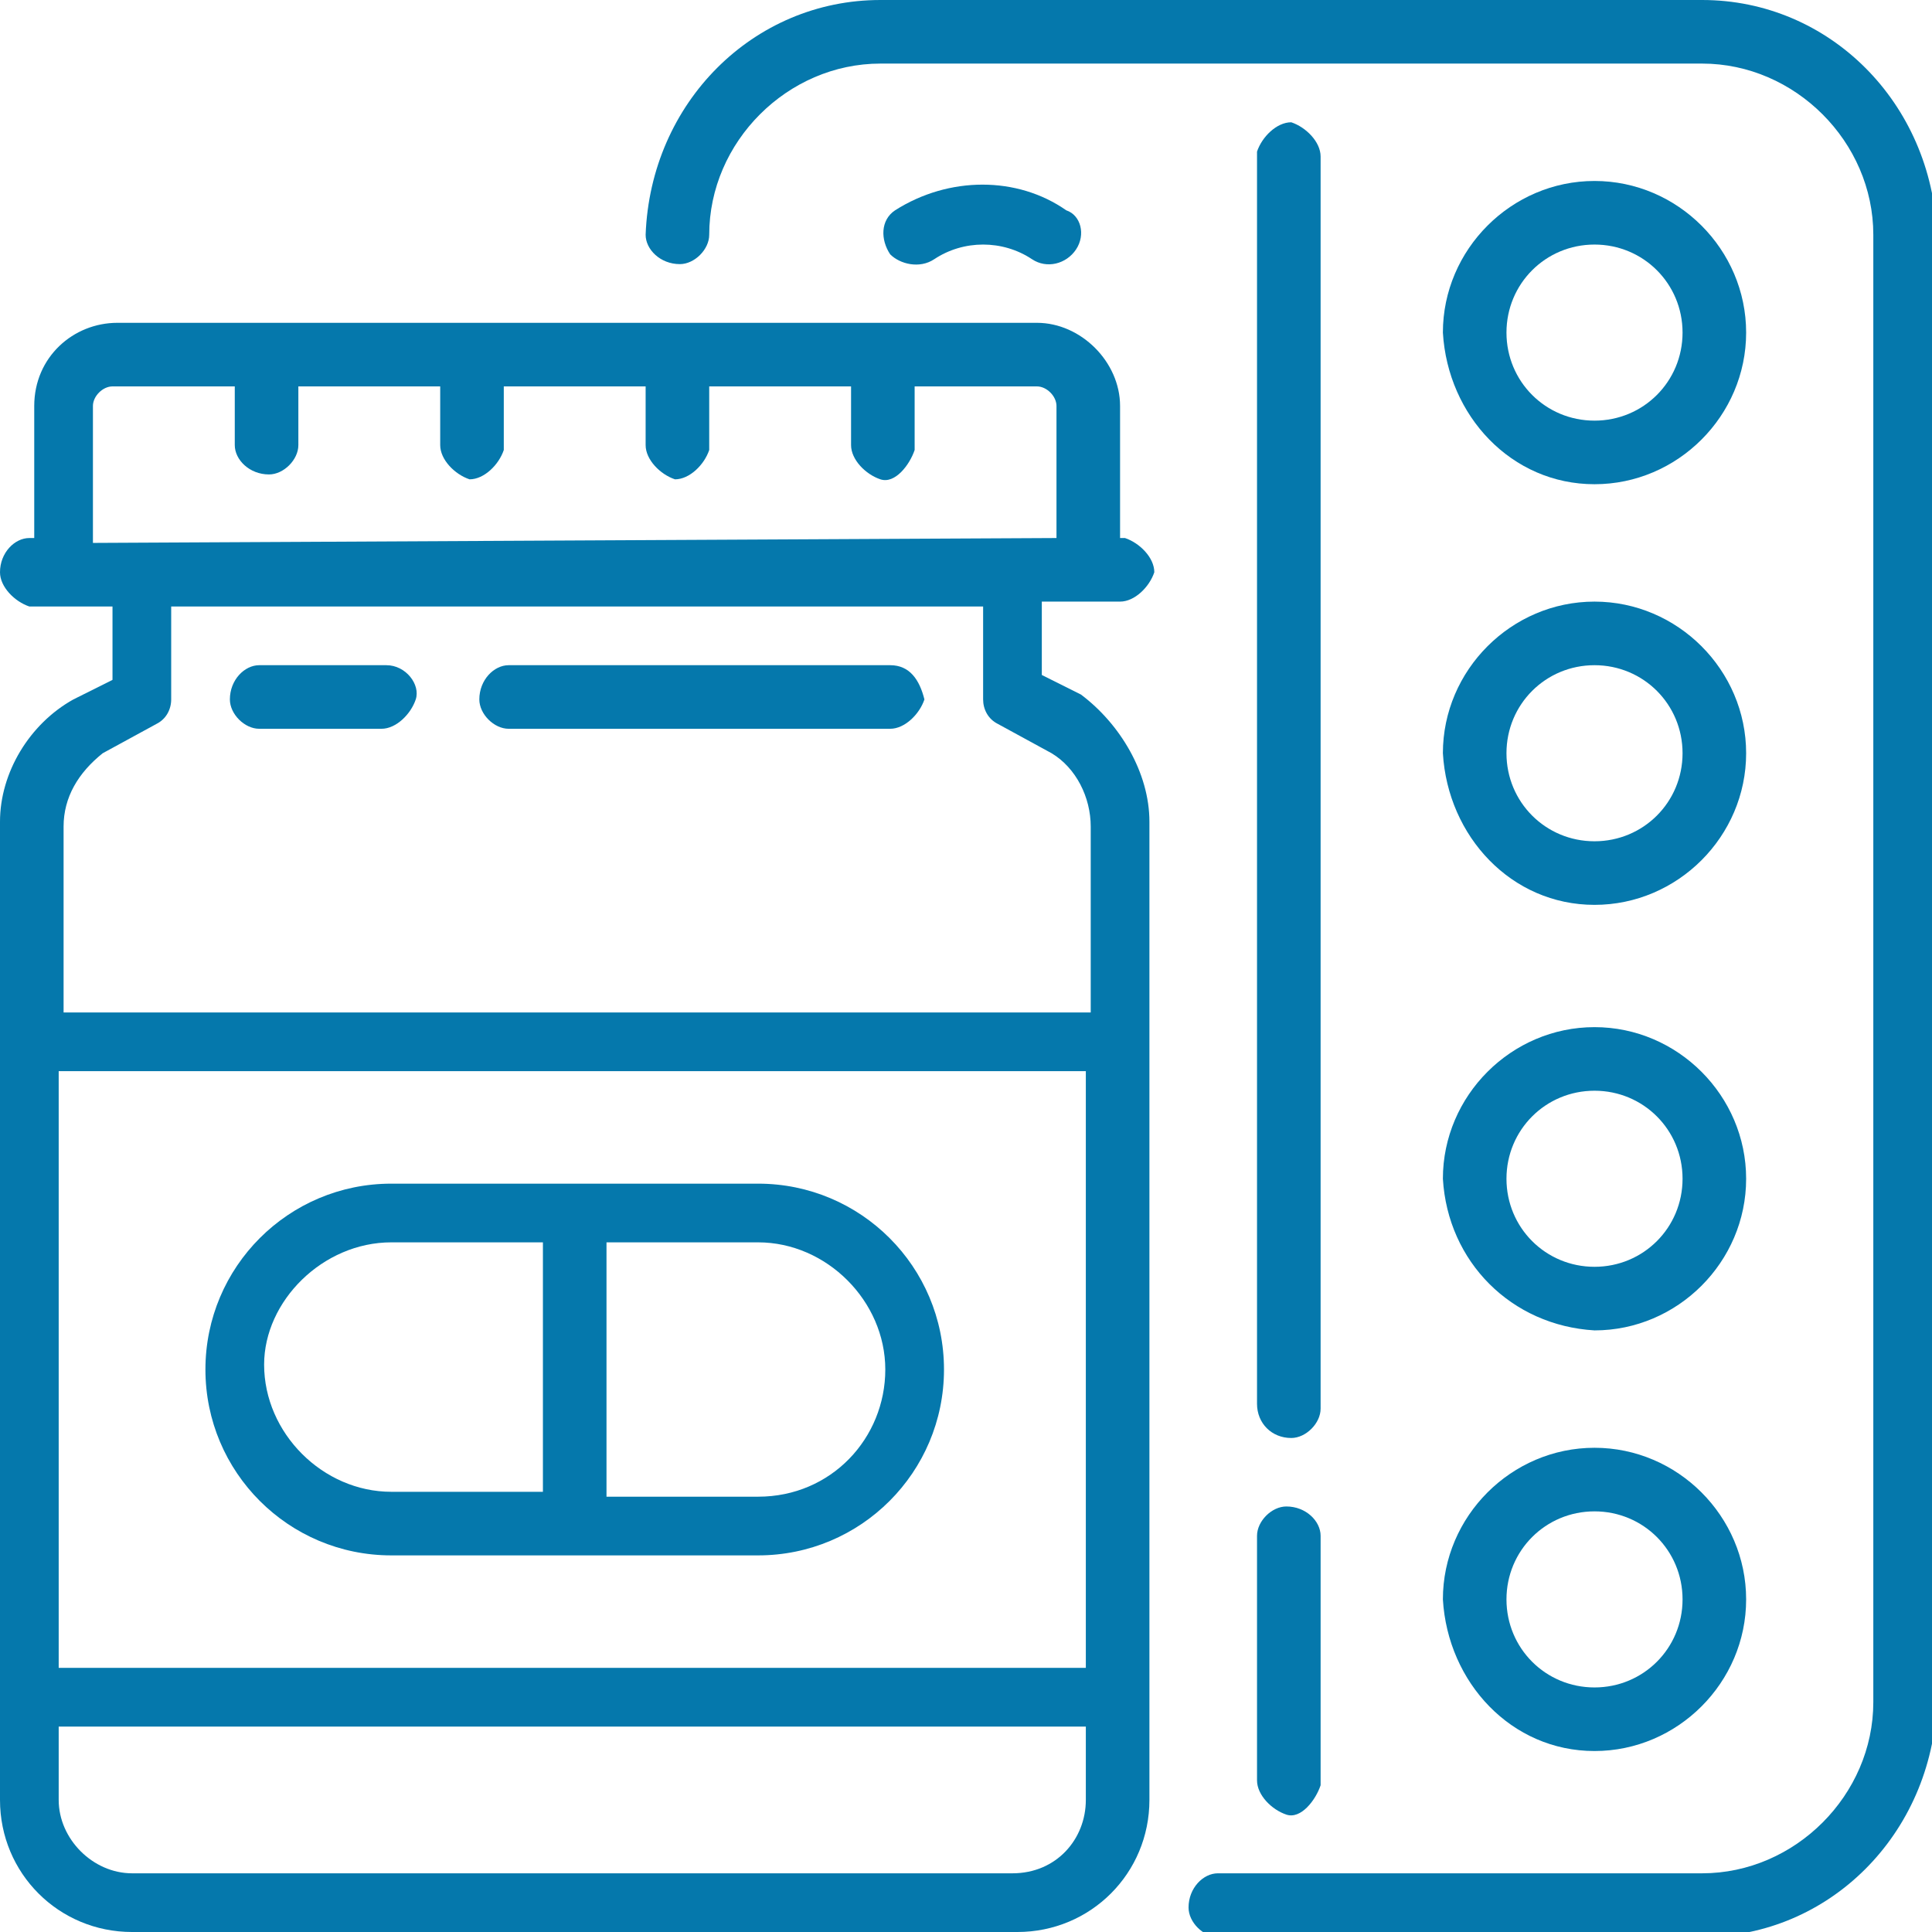 <?xml version="1.0" encoding="utf-8"?>
<!-- Generator: Adobe Illustrator 23.0.3, SVG Export Plug-In . SVG Version: 6.00 Build 0)  -->
<svg version="1.1" id="圖層_1" xmlns="http://www.w3.org/2000/svg" xmlns:xlink="http://www.w3.org/1999/xlink" x="0px" y="0px"
	 viewBox="0 0 39.5 39.5" style="enable-background:new 0 0 39.5 39.5;" xml:space="preserve">
<style type="text/css">
	.st0{fill:#0578AC;}
</style>
<path class="st0" d="M22.9,12.3c0.3,0,0.6-0.3,0.7-0.6c0-0.3-0.3-0.6-0.6-0.7c0,0,0,0,0,0h-0.1V8.3c0-0.9-0.8-1.7-1.7-1.7H2.4
	c-0.9,0-1.7,0.7-1.7,1.7v2.7H0.6C0.3,11,0,11.3,0,11.7c0,0.3,0.3,0.6,0.6,0.7c0,0,0,0,0.1,0h1.6v1.5l-0.8,0.4
	C0.6,14.8,0,15.8,0,16.8v20c0,1.5,1.2,2.7,2.7,2.7h18.1c1.5,0,2.7-1.2,2.7-2.7v-20c0-1-0.6-2-1.4-2.6l-0.8-0.4v-1.5L22.9,12.3
	L22.9,12.3z M22.2,36.8c0,0.8-0.6,1.5-1.5,1.5H2.7c-0.8,0-1.5-0.7-1.5-1.5v-1.5h21L22.2,36.8z M22.2,34.1h-21V21.9h21L22.2,34.1z
	 M21.5,15.4c0.5,0.3,0.8,0.9,0.8,1.5v3.8h-21v-3.8c0-0.6,0.3-1.1,0.8-1.5l1.1-0.6c0.2-0.1,0.3-0.3,0.3-0.5v-1.9h16.6v1.9
	c0,0.2,0.1,0.4,0.3,0.5L21.5,15.4z M1.9,11.1V8.3c0-0.2,0.2-0.4,0.4-0.4h2.5v1.2c0,0.3,0.3,0.6,0.7,0.6c0.3,0,0.6-0.3,0.6-0.6V7.9H9
	v1.2c0,0.3,0.3,0.6,0.6,0.7c0.3,0,0.6-0.3,0.7-0.6c0,0,0,0,0-0.1V7.9h2.9v1.2c0,0.3,0.3,0.6,0.6,0.7c0.3,0,0.6-0.3,0.7-0.6
	c0,0,0,0,0-0.1V7.9h2.9v1.2c0,0.3,0.3,0.6,0.6,0.7s0.6-0.3,0.7-0.6c0,0,0,0,0-0.1V7.9h2.5c0.2,0,0.4,0.2,0.4,0.4v2.7L1.9,11.1z"/>
<path class="st0" d="M8,31.8h7.5c2.1,0,3.8-1.7,3.8-3.8c0-2.1-1.7-3.8-3.8-3.8H8c-2.1,0-3.8,1.7-3.8,3.8C4.2,30.1,5.9,31.8,8,31.8
	C8,31.8,8,31.8,8,31.8z M12.4,25.4h3.1c1.4,0,2.6,1.2,2.6,2.6c0,1.4-1.1,2.6-2.6,2.6h-3.1L12.4,25.4z M8,25.4h3.1v5.1H8
	c-1.4,0-2.6-1.2-2.6-2.6C5.4,26.6,6.6,25.4,8,25.4z"/>
<path class="st0" d="M18.2,13.6h-7.8c-0.3,0-0.6,0.3-0.6,0.7c0,0.3,0.3,0.6,0.6,0.6h7.8c0.3,0,0.6-0.3,0.7-0.6
	C18.8,13.9,18.6,13.6,18.2,13.6C18.2,13.6,18.2,13.6,18.2,13.6z"/>
<path class="st0" d="M7.9,13.6H5.3c-0.3,0-0.6,0.3-0.6,0.7c0,0.3,0.3,0.6,0.6,0.6h2.5c0.3,0,0.6-0.3,0.7-0.6S8.3,13.6,7.9,13.6
	C7.9,13.6,7.9,13.6,7.9,13.6z"/>
<path class="st0" d="M25.7,36.4c0,0.3,0.3,0.6,0.6,0.7s0.6-0.3,0.7-0.6c0,0,0,0,0-0.1v-5c0-0.3-0.3-0.6-0.7-0.6
	c-0.3,0-0.6,0.3-0.6,0.6V36.4z"/>
<path class="st0" d="M26.4,29.4c0.3,0,0.6-0.3,0.6-0.6l0,0V3.2c0-0.3-0.3-0.6-0.6-0.7c-0.3,0-0.6,0.3-0.7,0.6c0,0,0,0,0,0v25.6
	C25.7,29.1,26,29.4,26.4,29.4z"/>
<path class="st0" d="M34.8,0H18c-2.6,0-4.7,2.1-4.8,4.8c0,0.3,0.3,0.6,0.7,0.6c0.3,0,0.6-0.3,0.6-0.6c0-1.9,1.6-3.5,3.5-3.5h16.8
	c1.9,0,3.5,1.6,3.5,3.5v30c0,1.9-1.6,3.5-3.5,3.5h-9.9c-0.3,0-0.6,0.3-0.6,0.7c0,0.3,0.3,0.6,0.6,0.6h9.9c2.6,0,4.7-2.1,4.8-4.8v-30
	C39.5,2.1,37.4,0,34.8,0z"/>
<path class="st0" d="M32.6,9.9c1.7,0,3.1-1.4,3.1-3.1c0-1.7-1.4-3.1-3.1-3.1s-3.1,1.4-3.1,3.1C29.6,8.5,30.9,9.9,32.6,9.9z M32.6,5
	c1,0,1.8,0.8,1.8,1.8c0,1-0.8,1.8-1.8,1.8c-1,0-1.8-0.8-1.8-1.8C30.8,5.8,31.6,5,32.6,5C32.6,5,32.6,5,32.6,5L32.6,5z"/>
<path class="st0" d="M32.6,18.5c1.7,0,3.1-1.4,3.1-3.1c0-1.7-1.4-3.1-3.1-3.1s-3.1,1.4-3.1,3.1C29.6,17.1,30.9,18.5,32.6,18.5z
	 M32.6,13.6c1,0,1.8,0.8,1.8,1.8c0,1-0.8,1.8-1.8,1.8c-1,0-1.8-0.8-1.8-1.8l0,0C30.8,14.4,31.6,13.6,32.6,13.6L32.6,13.6z"/>
<path class="st0" d="M32.6,27.2c1.7,0,3.1-1.4,3.1-3.1c0-1.7-1.4-3.1-3.1-3.1s-3.1,1.4-3.1,3.1C29.6,25.8,30.9,27.1,32.6,27.2z
	 M32.6,22.3c1,0,1.8,0.8,1.8,1.8c0,1-0.8,1.8-1.8,1.8c-1,0-1.8-0.8-1.8-1.8l0,0C30.8,23.1,31.6,22.3,32.6,22.3L32.6,22.3z"/>
<path class="st0" d="M32.6,35.8c1.7,0,3.1-1.4,3.1-3.1c0-1.7-1.4-3.1-3.1-3.1s-3.1,1.4-3.1,3.1C29.6,34.4,30.9,35.8,32.6,35.8z
	 M32.6,30.9c1,0,1.8,0.8,1.8,1.8c0,1-0.8,1.8-1.8,1.8c-1,0-1.8-0.8-1.8-1.8l0,0C30.8,31.7,31.6,30.9,32.6,30.9L32.6,30.9z"/>
<path class="st0" d="M19.1,5.3c0.6-0.4,1.4-0.4,2,0c0.3,0.2,0.7,0.1,0.9-0.2c0.2-0.3,0.1-0.7-0.2-0.8c-1-0.7-2.4-0.7-3.5,0
	c-0.3,0.2-0.3,0.6-0.1,0.9C18.4,5.4,18.8,5.5,19.1,5.3L19.1,5.3z"/>
</svg>
